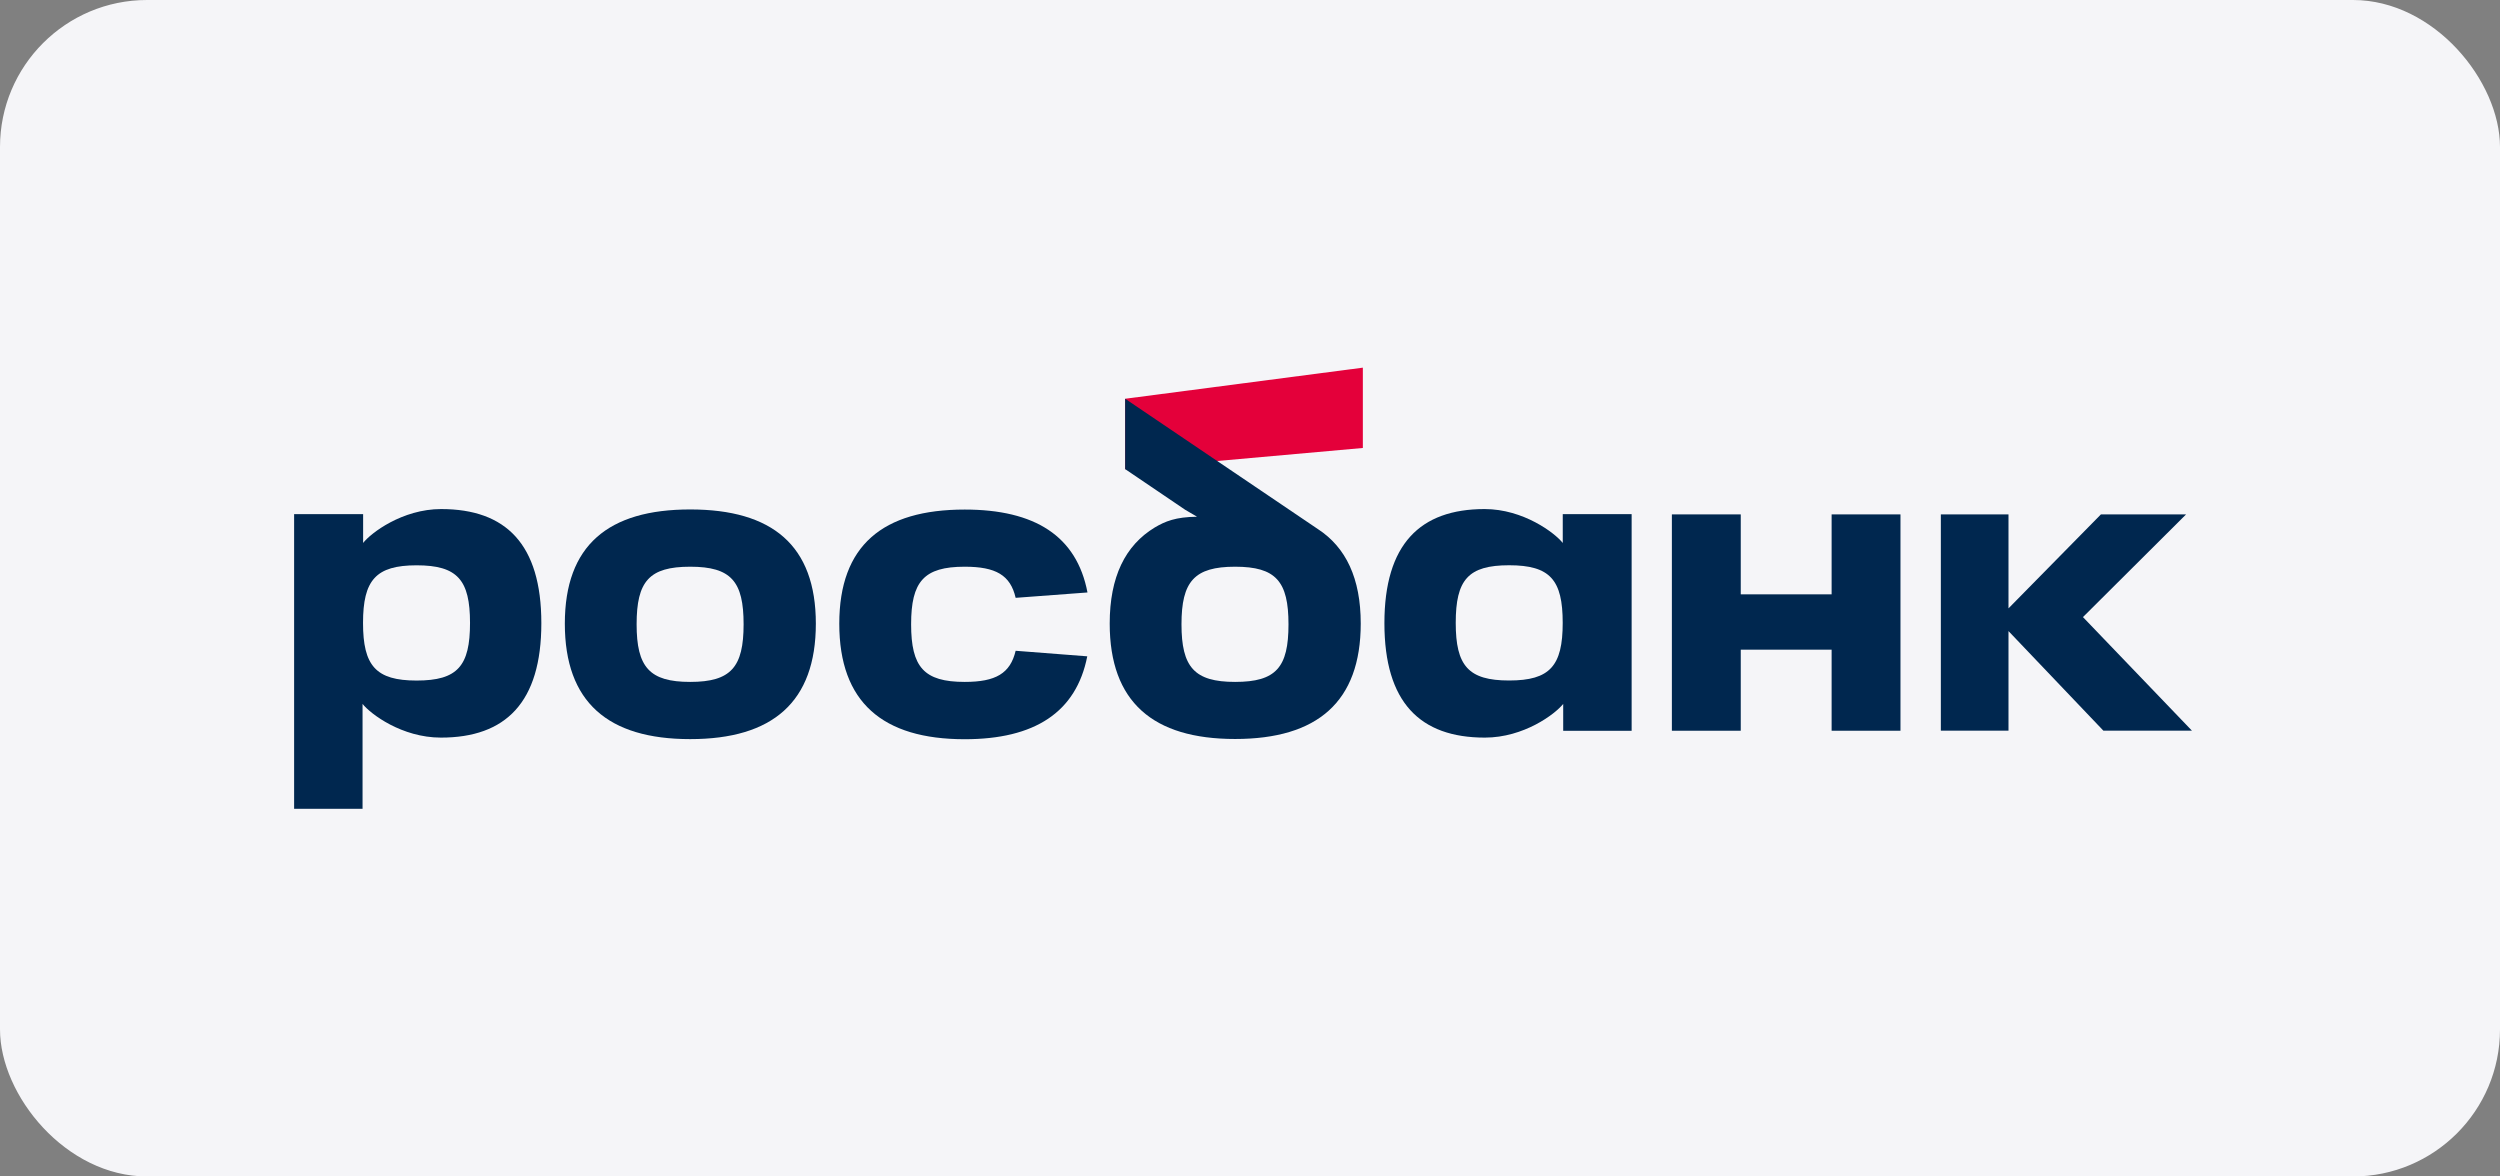 <?xml version="1.0" encoding="UTF-8"?> <svg xmlns="http://www.w3.org/2000/svg" width="136" height="64" viewBox="0 0 136 64" fill="none"><rect x="0" y="0" width="136" height="64" fill="#808080" stroke="none"/> <rect width="136" height="64" rx="8" fill="#F5F5F8"></rect> <g clip-path="url(#clip0_1408_1558)"> <path d="M74.139 20L61.209 21.692V25.526L74.139 24.37V20Z" fill="#E4003A"></path> <path d="M34.632 33.961C34.632 36.288 35.325 37.096 37.547 37.096C39.77 37.096 40.452 36.288 40.452 33.961C40.452 31.634 39.782 30.829 37.547 30.829C35.313 30.829 34.632 31.624 34.632 33.961ZM30.727 33.927C30.727 29.664 33.09 27.714 37.547 27.714C42.005 27.714 44.382 29.664 44.382 33.927C44.382 38.19 42.03 40.208 37.547 40.208C33.065 40.208 30.727 38.19 30.727 33.927Z" fill="#00274F"></path> <path d="M71.69 28.78L61.209 21.692V25.52L64.477 27.734L65.119 28.11C63.949 28.123 63.384 28.362 62.819 28.695C61.209 29.67 60.368 31.385 60.368 33.92C60.368 38.183 62.719 40.201 67.19 40.201C71.661 40.201 74.024 38.183 74.024 33.92C74.024 31.461 73.219 29.774 71.69 28.78ZM67.19 37.096C64.967 37.096 64.273 36.288 64.273 33.961C64.273 31.634 64.967 30.829 67.19 30.829C69.413 30.829 70.094 31.627 70.094 33.964C70.094 36.301 69.425 37.096 67.19 37.096Z" fill="#00274F"></path> <path d="M23.998 27.693C21.887 27.693 20.172 28.997 19.754 29.537V27.97H16V44H19.723V38.293C20.162 38.846 21.864 40.126 23.986 40.126C27.511 40.126 29.449 38.212 29.449 33.902C29.449 29.593 27.511 27.693 23.998 27.693ZM22.664 37.022C20.442 37.022 19.749 36.215 19.749 33.888C19.749 31.561 20.442 30.753 22.664 30.753C24.887 30.753 25.569 31.549 25.569 33.888C25.569 36.226 24.899 37.022 22.664 37.022Z" fill="#00274F"></path> <path d="M99.64 27.983V32.332H94.697V27.983H90.95V39.752H94.697V35.342H99.64V39.752H103.386V27.983H99.64Z" fill="#00274F"></path> <path d="M75.312 33.902C75.312 38.212 77.25 40.126 80.775 40.126C82.897 40.126 84.6 38.846 85.038 38.293V39.756H88.761V27.97H85.014V29.537C84.589 28.997 82.874 27.693 80.763 27.693C77.25 27.693 75.312 29.607 75.312 33.902ZM79.192 33.885C79.192 31.543 79.862 30.75 82.096 30.75C84.331 30.75 85.011 31.546 85.011 33.885C85.011 36.223 84.319 37.019 82.096 37.019C79.874 37.019 79.192 36.215 79.192 33.888V33.885Z" fill="#00274F"></path> <path d="M55.251 35.402C54.959 36.633 54.17 37.096 52.48 37.096C50.257 37.096 49.565 36.288 49.565 33.961C49.565 31.634 50.257 30.829 52.48 30.829C54.171 30.829 54.968 31.287 55.251 32.522L59.159 32.23C58.573 29.157 56.293 27.72 52.48 27.72C48.022 27.72 45.657 29.67 45.657 33.933C45.657 38.196 48.01 40.214 52.48 40.214C56.285 40.214 58.548 38.751 59.147 35.704L55.251 35.402Z" fill="#00274F"></path> <path d="M119.243 39.75L113.313 33.57L118.923 27.983H114.29L109.262 33.095V27.983H105.582V39.75H109.262V35.635V34.615V34.331L114.426 39.75H119.243Z" fill="#00274F"></path> </g> <defs> <clipPath id="clip0_1408_1558"> <rect width="104" height="24" fill="white" transform="translate(16 20)"></rect> </clipPath> </defs> </svg> 